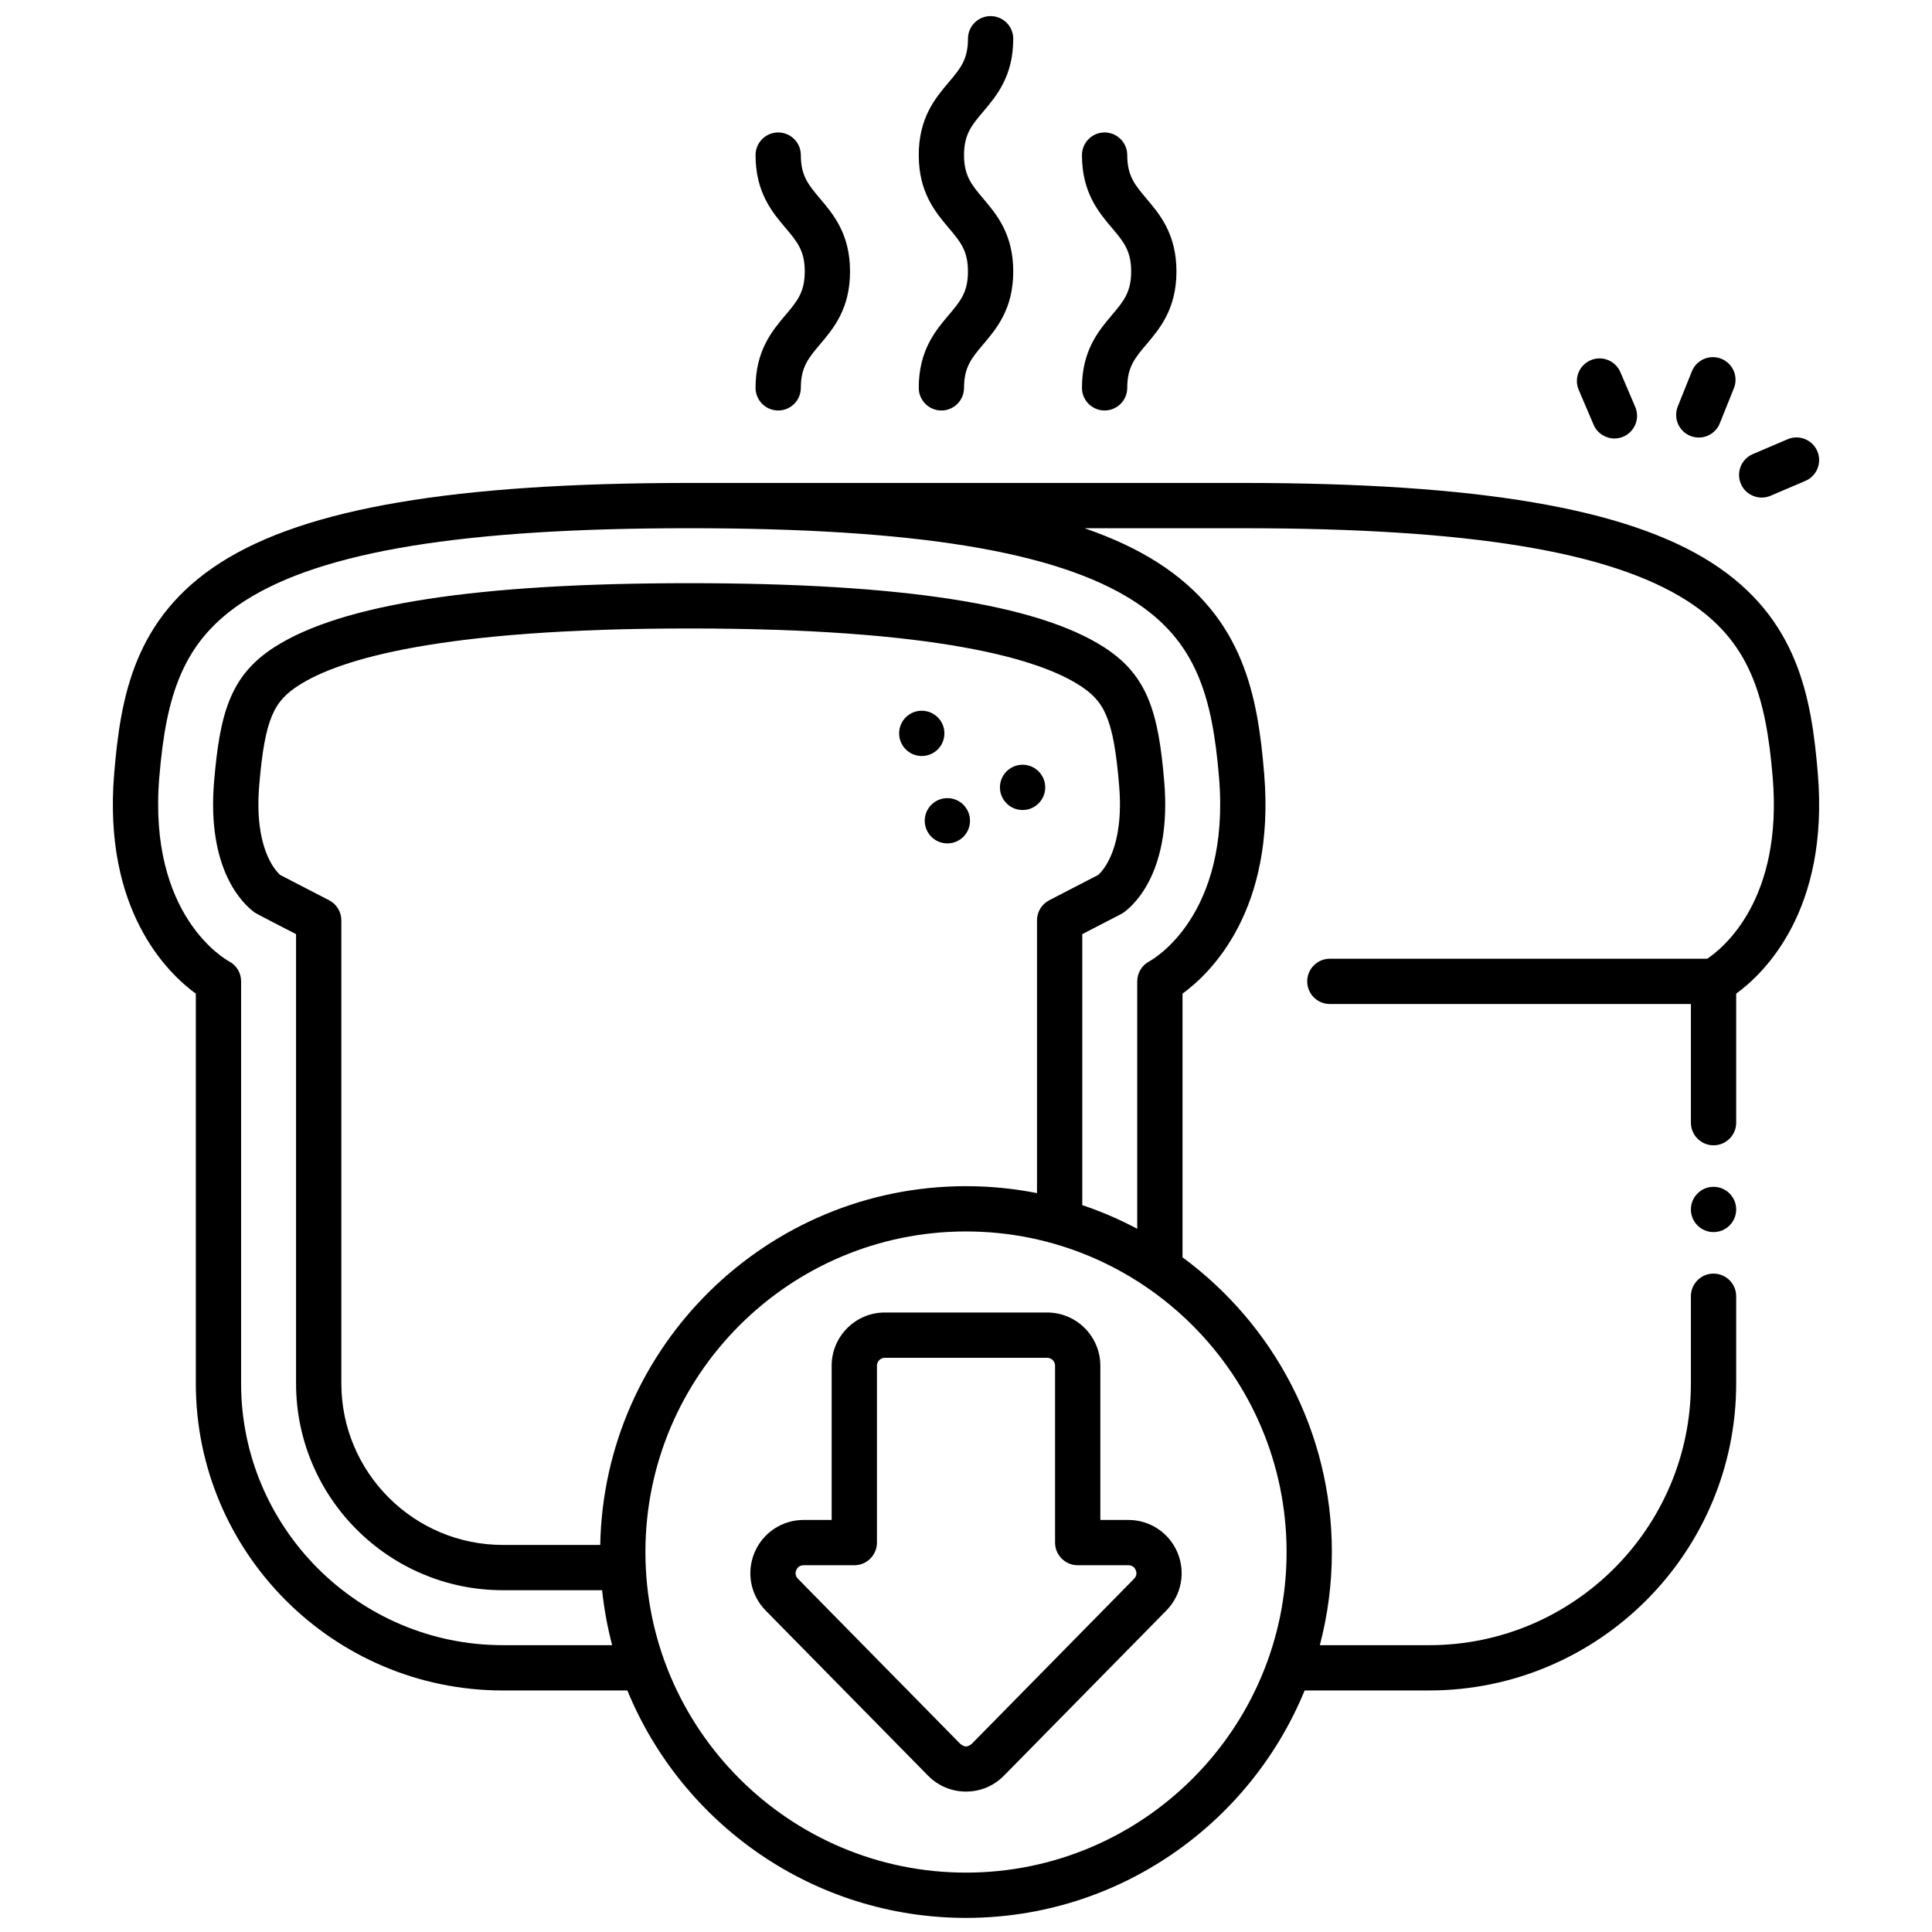 <svg xmlns="http://www.w3.org/2000/svg" id="a" height="512" viewBox="0 0 512 512" width="512" data-name="Layer 4"><path d="m247.908 199.128c2.638-2.004 3.152-5.768 1.148-8.406s-5.768-3.152-8.406-1.148-3.152 5.768-1.148 8.406 5.768 3.152 8.406 1.148z"></path><path d="m274.624 213.441c2.638-2.004 3.152-5.768 1.148-8.406s-5.768-3.152-8.406-1.148-3.152 5.768-1.148 8.406 5.768 3.152 8.406 1.148z"></path><path d="m246.286 221.14c2.004 2.638 5.768 3.152 8.406 1.148s3.152-5.768 1.148-8.406-5.768-3.152-8.406-1.148-3.152 5.768-1.148 8.406z"></path><path d="m220.396 361.932v40.873h-7.437c-5.7 0-10.806 3.396-13.009 8.653-2.203 5.256-1.045 11.279 2.951 15.343l43.041 43.77c2.673 2.718 6.245 4.216 10.058 4.215 3.813 0 7.384-1.497 10.057-4.216l43.041-43.77c3.996-4.064 5.154-10.086 2.951-15.343-2.203-5.256-7.31-8.653-13.009-8.653h-7.438v-40.873c0-7.778-6.328-14.106-14.105-14.106h-42.996c-7.778 0-14.106 6.328-14.106 14.106zm59.208 0v46.873c0 3.313 2.687 6 6 6h13.438c1.219 0 1.739.809 1.941 1.292s.414 1.422-.44 2.291l-43.041 43.77c-1.183.893-1.819.893-3.002 0l-43.041-43.77c-.854-.869-.643-1.808-.44-2.29s.723-1.292 1.942-1.292h13.437c3.313 0 6-2.687 6-6v-46.873c0-1.161.945-2.106 2.106-2.106h42.996c1.161 0 2.105.945 2.105 2.106z"></path><path d="m243.48 102.782c0 3.313 2.687 6 6 6s6-2.687 6-6c0-5.514 2.029-7.914 5.102-11.546 3.536-4.182 7.938-9.388 7.938-19.294s-4.401-15.112-7.938-19.294c-3.072-3.633-5.102-6.033-5.102-11.546s2.029-7.912 5.101-11.544c3.537-4.182 7.938-9.387 7.938-19.292 0-3.313-2.687-6-6-6s-6 2.687-6 6c0 5.512-2.029 7.912-5.101 11.543-3.537 4.182-7.938 9.387-7.938 19.293s4.401 15.112 7.938 19.294c3.072 3.633 5.101 6.033 5.101 11.546s-2.029 7.914-5.101 11.546c-3.537 4.182-7.938 9.388-7.938 19.294z"></path><path d="m200.23 102.782c0 3.313 2.687 6 6 6s6-2.687 6-6c0-5.514 2.029-7.914 5.101-11.546 3.536-4.183 7.938-9.388 7.938-19.294s-4.401-15.112-7.938-19.294c-3.072-3.633-5.101-6.033-5.101-11.546 0-3.313-2.687-6-6-6s-6 2.687-6 6c0 9.907 4.401 15.112 7.938 19.294 3.072 3.633 5.101 6.033 5.101 11.546s-2.029 7.914-5.101 11.546c-3.536 4.183-7.938 9.388-7.938 19.294z"></path><path d="m286.731 102.782c0 3.313 2.687 6 6 6s6-2.687 6-6c0-5.514 2.029-7.914 5.102-11.546 3.536-4.182 7.938-9.388 7.938-19.294s-4.401-15.112-7.938-19.294c-3.072-3.633-5.102-6.033-5.102-11.546 0-3.313-2.687-6-6-6s-6 2.687-6 6c0 9.907 4.401 15.112 7.938 19.294 3.072 3.633 5.102 6.033 5.102 11.546s-2.029 7.914-5.102 11.546c-3.536 4.182-7.938 9.388-7.938 19.294z"></path><path d="m447.963 115.521c.733.294 1.489.433 2.233.433 2.379 0 4.63-1.424 5.57-3.766l3.735-9.305c1.234-3.075-.258-6.569-3.333-7.804-3.079-1.234-6.569.257-7.804 3.333l-3.735 9.305c-1.234 3.075.258 6.569 3.333 7.804z"></path><path d="m422.32 112.556c.974 2.278 3.189 3.644 5.521 3.644.786 0 1.586-.156 2.354-.484 3.047-1.302 4.462-4.828 3.16-7.875l-3.939-9.221c-1.303-3.047-4.827-4.46-7.875-3.16-3.047 1.302-4.462 4.828-3.16 7.875z"></path><path d="m466.872 131.865c.786 0 1.585-.155 2.354-.484l9.221-3.939c3.047-1.302 4.462-4.827 3.16-7.875s-4.824-4.464-7.875-3.161l-9.221 3.939c-3.047 1.302-4.462 4.827-3.16 7.875.974 2.279 3.189 3.645 5.521 3.645z"></path><circle cx="454.105" cy="320.519" r="6"></circle><path d="m453.55 149.097c-22.507-14.403-61.968-21.111-124.187-21.111h-146.726c-62.219 0-101.68 6.708-124.186 21.111-22.939 14.68-26.505 35.667-28.192 55.906-3.024 36.291 14.208 52.915 21.636 58.325v103.298c0 44.865 36.5 81.365 81.365 81.365h32.996c14.493 35.327 49.257 60.274 89.744 60.274s75.251-24.947 89.744-60.274h32.996c44.865 0 81.365-36.5 81.365-81.365v-23.106c0-3.313-2.687-6-6-6s-6 2.687-6 6v23.106c0 38.248-31.117 69.365-69.365 69.365h-28.97c2.077-7.884 3.188-16.156 3.188-24.684 0-32.008-15.594-60.438-39.579-78.105v-69.874c7.429-5.41 24.659-22.034 21.636-58.325-1.687-20.238-5.253-41.226-28.191-55.906-5.444-3.484-11.891-6.514-19.402-9.111h41.942c59.823 0 97.229 6.107 117.718 19.219 16.611 10.63 20.902 25.208 22.701 46.794 2.692 32.308-12.984 45.153-17.349 48.076h-100.009c-3.313 0-6 2.686-6 6s2.687 6 6 6h95.682v31.444c0 3.313 2.687 6 6 6s6-2.687 6-6v-34.191c7.429-5.41 24.659-22.034 21.636-58.325-1.687-20.239-5.253-41.226-28.191-55.906zm-320.29 260.327c-23.6 0-42.8-19.2-42.8-42.799v-122.718c0-2.243-1.251-4.299-3.243-5.329l-12.981-6.715c-1.342-1.203-6.912-7.247-5.544-23.658 1.497-17.96 3.946-22.4 10.547-26.625 10.714-6.856 37.35-15.029 103.398-15.029s92.685 8.173 103.397 15.029c6.603 4.225 9.052 8.666 10.548 26.625 1.368 16.417-4.202 22.457-5.543 23.658l-12.982 6.716c-1.992 1.03-3.243 3.086-3.243 5.329v72.28c-6.088-1.202-12.378-1.838-18.813-1.838-52.833 0-95.927 42.479-96.934 95.076h-25.806zm207.698 1.882c0 46.846-38.112 84.958-84.958 84.958s-84.958-38.112-84.958-84.958 38.112-84.958 84.958-84.958 84.958 38.112 84.958 84.958zm-40.604-252.102c16.611 10.63 20.902 25.208 22.701 46.794 3.059 36.704-17.599 48.295-18.434 48.747-1.992 1.03-3.243 3.086-3.243 5.329v65.571c-4.645-2.471-9.512-4.578-14.565-6.276v-71.811l10.279-5.317c.284-.147.557-.317.814-.508 2.985-2.211 12.574-11.235 10.634-34.525-1.519-18.23-4.307-28.228-16.038-35.736-17.792-11.386-53.729-16.921-109.866-16.921s-92.073 5.535-109.867 16.921c-11.731 7.507-14.518 17.505-16.038 35.736-1.94 23.283 7.648 32.312 10.633 34.524-.119.111 10.805 5.643 11.095 5.826v119.066c0 30.216 24.583 54.799 54.8 54.799h26.309c.518 4.976 1.417 9.84 2.662 14.565h-28.971c-38.248 0-69.365-31.117-69.365-69.365v-106.55c0-2.243-1.206-4.275-3.198-5.305-.881-.476-21.538-12.067-18.479-48.771 1.799-21.587 6.09-36.164 22.701-46.794 20.488-13.112 57.894-19.219 117.717-19.219s97.229 6.107 117.718 19.219z"></path></svg>